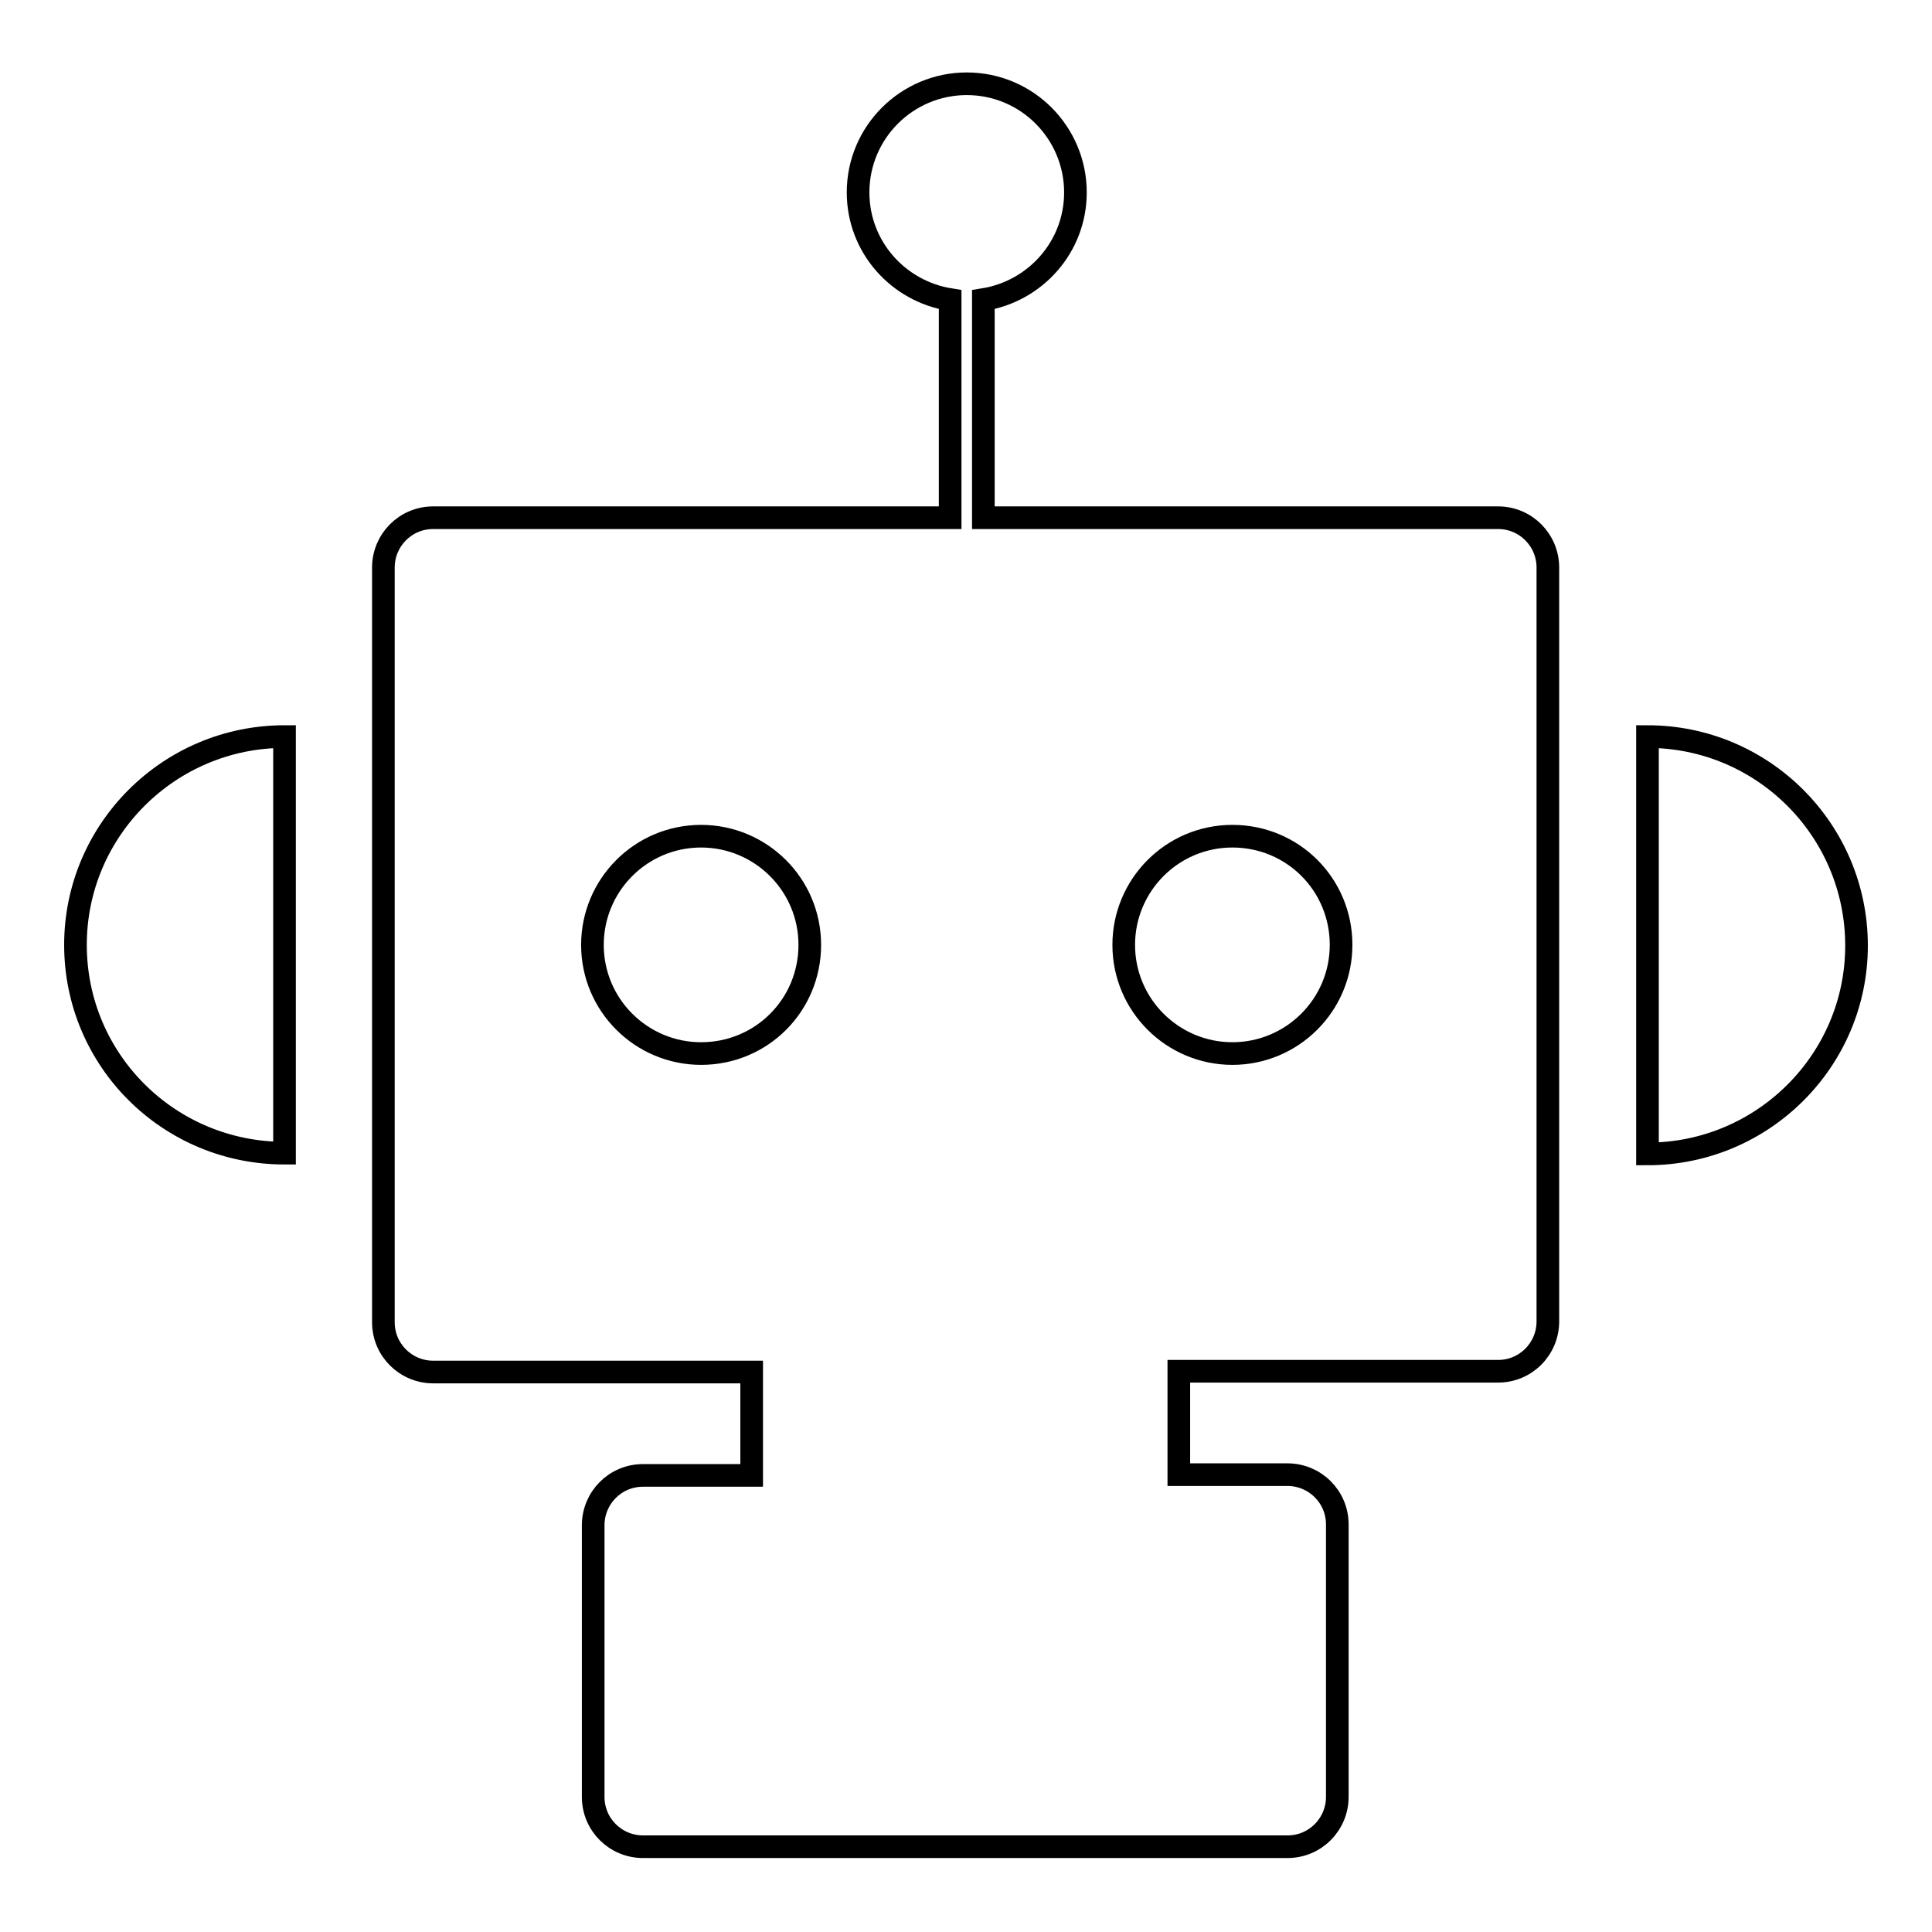 <?xml version="1.0" encoding="utf-8"?>
<!-- Svg Vector Icons : http://www.onlinewebfonts.com/icon -->
<!DOCTYPE svg PUBLIC "-//W3C//DTD SVG 1.1//EN" "http://www.w3.org/Graphics/SVG/1.1/DTD/svg11.dtd">
<svg version="1.1" xmlns="http://www.w3.org/2000/svg" xmlns:xlink="http://www.w3.org/1999/xlink" x="0px" y="0px" viewBox="0 0 256 256" enable-background="new 0 0 256 256" xml:space="preserve">
<g><g><path stroke-width="3" fill-opacity="0" stroke="#000000"  d="M198.5,68.6h-68.2V39.7c6.9-1.1,12.2-7,12.2-14.2c0-7.9-6.4-14.4-14.4-14.4c-7.9,0-14.4,6.4-14.4,14.4c0,7.2,5.3,13.1,12.2,14.2v28.9H57.4c-3.7,0-6.6,3-6.6,6.6v100c0,3.7,3,6.6,6.6,6.6h42.2v13.7H85.2c-3.7,0-6.6,3-6.6,6.6v36c0,3.7,3,6.6,6.6,6.6h85.4c3.7,0,6.6-3,6.6-6.6v-36.1c0-3.7-3-6.6-6.6-6.6h-14.4v-13.7h42.3c3.7,0,6.6-3,6.6-6.6V75.2C205.1,71.6,202.2,68.6,198.5,68.6z M92.9,139.6c-7.9,0-14.4-6.4-14.4-14.4c0-7.9,6.4-14.4,14.4-14.4c7.9,0,14.4,6.4,14.4,14.4C107.3,133.2,100.9,139.6,92.9,139.6z M163.3,139.6c-7.9,0-14.4-6.4-14.4-14.4c0-7.9,6.4-14.4,14.4-14.4s14.4,6.4,14.4,14.4C177.7,133.2,171.2,139.6,163.3,139.6z M10,125.2c0,15.3,12.4,27.6,27.7,27.6V97.6C22.4,97.6,10,110,10,125.2z M218.3,97.6v55.3c15.3,0,27.7-12.4,27.7-27.6C246,110,233.6,97.6,218.3,97.6z"/></g></g>
</svg>